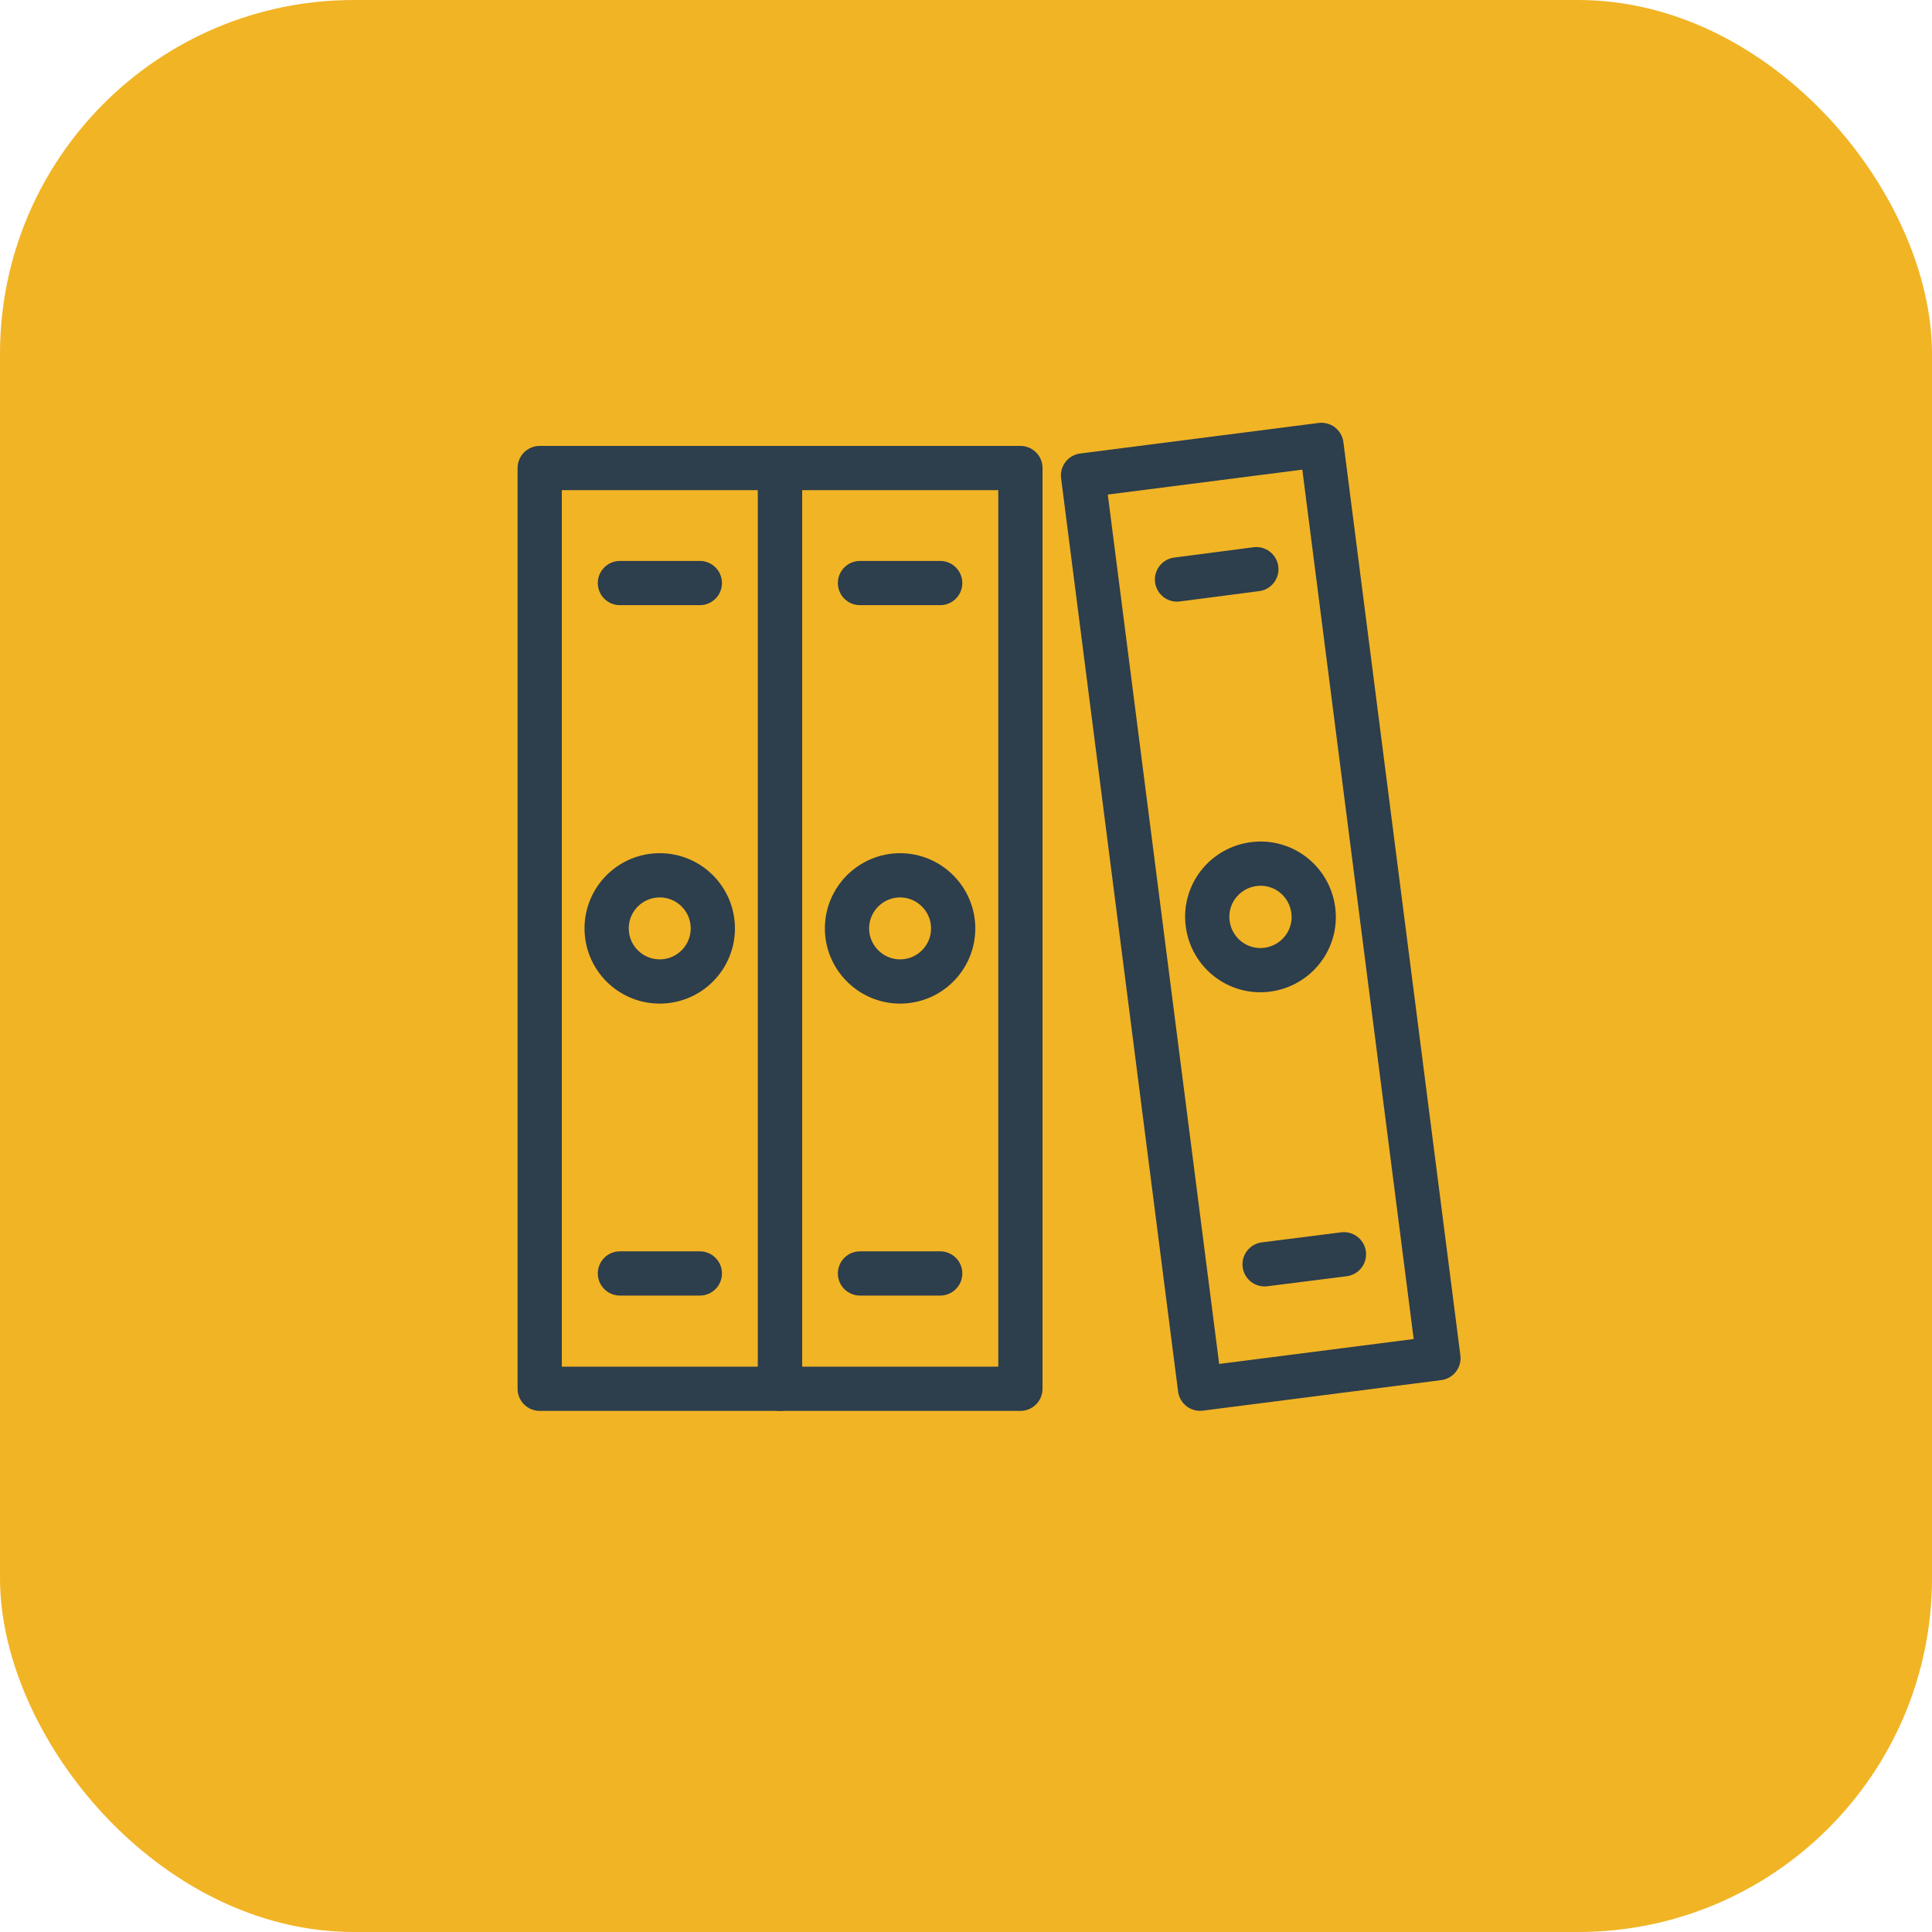 <?xml version="1.0" encoding="UTF-8"?><svg id="Layer_2" xmlns="http://www.w3.org/2000/svg" viewBox="0 0 65.51 65.51"><defs><style>.cls-1{fill:none;stroke:#2d3e4c;stroke-linecap:round;stroke-linejoin:round;stroke-width:1.5px;}.cls-2{fill:#f1b425;stroke-width:0px;}</style></defs><g id="Layer_1-2"><rect class="cls-2" width="65.51" height="65.51" rx="12" ry="12"/><circle class="cls-1" cx="22.37" cy="31.48" r="1.8"/><line class="cls-1" x1="23.73" y1="19.77" x2="21.02" y2="19.77"/><line class="cls-1" x1="23.73" y1="43.18" x2="21.02" y2="43.18"/><rect class="cls-1" x="18.3" y="15.87" width="8.15" height="31.22"/><path class="cls-1" d="M32.32,31.48c0,1-.81,1.8-1.8,1.8s-1.8-.81-1.8-1.8.81-1.8,1.8-1.8,1.8.81,1.8,1.8Z"/><line class="cls-1" x1="31.88" y1="19.77" x2="29.16" y2="19.77"/><line class="cls-1" x1="31.88" y1="43.18" x2="29.16" y2="43.18"/><rect class="cls-1" x="26.45" y="15.87" width="8.15" height="31.22"/><path class="cls-1" d="M44.53,30.86c.13.99-.57,1.89-1.56,2.02-.99.13-1.89-.57-2.02-1.56s.57-1.89,1.56-2.02,1.89.57,2.02,1.56Z"/><line class="cls-1" x1="42.6" y1="19.3" x2="39.91" y2="19.65"/><line class="cls-1" x1="45.57" y1="42.53" x2="42.88" y2="42.87"/><rect class="cls-1" x="38.67" y="15.48" width="8.15" height="31.22" transform="translate(-3.6 5.68) rotate(-7.3)"/></g></svg>